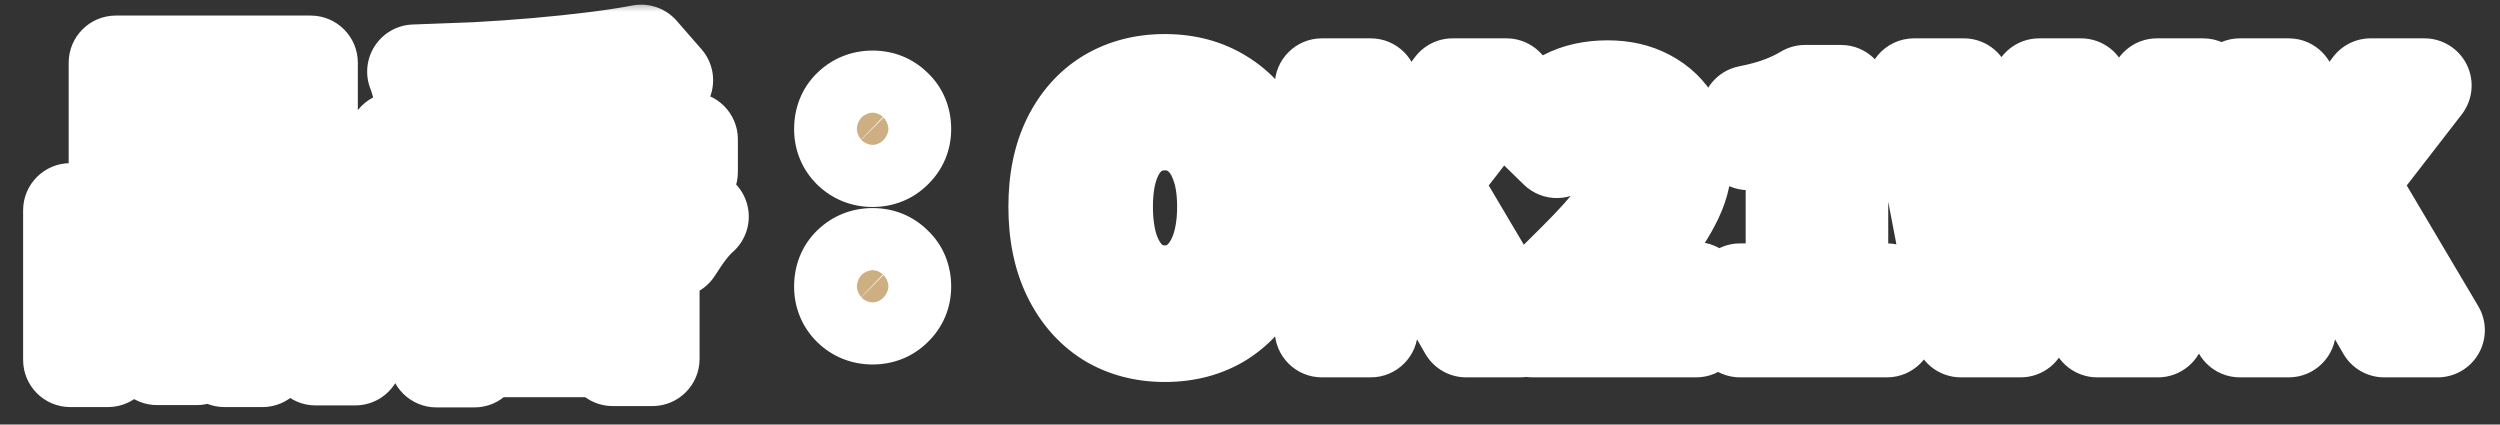<svg width="106" height="18" viewBox="0 0 106 18" fill="none" xmlns="http://www.w3.org/2000/svg">
<rect x="0" y="0" width="106" height="18" fill="#333333" stroke="none"/>
<mask id="path-1-outside-1_1990_16579" maskUnits="userSpaceOnUse" x="0" y="0" width="106" height="18" fill="black">
<rect fill="white" width="106" height="18"/>
<path d="M6.536 4.27V6.146H11.464V4.27H6.536ZM4.912 2.66H13.172V7.742H4.912V2.66ZM2.98 8.918H8.342V15.176H6.662V10.528H4.576V15.26H2.98V8.918ZM9.518 8.918H15.062V15.19H13.382V10.528H11.128V15.26H9.518V8.918ZM3.68 12.936H7.362V14.546H3.68V12.936ZM10.288 12.936H14.208V14.546H10.288V12.936ZM16.742 5.908H29.286V7.294H16.742V5.908ZM22.118 3.542H23.784V9.492H22.118V3.542ZM27.186 2.198L28.236 3.402C27.527 3.551 26.752 3.677 25.912 3.78C25.072 3.883 24.199 3.971 23.294 4.046C22.389 4.121 21.479 4.181 20.564 4.228C19.649 4.265 18.763 4.289 17.904 4.298C17.885 4.121 17.839 3.906 17.764 3.654C17.699 3.402 17.633 3.197 17.568 3.038C18.408 3.01 19.271 2.977 20.158 2.94C21.045 2.893 21.913 2.833 22.762 2.758C23.621 2.683 24.423 2.599 25.17 2.506C25.926 2.413 26.598 2.31 27.186 2.198ZM21.53 6.384L22.902 6.986C22.575 7.378 22.202 7.756 21.782 8.12C21.362 8.484 20.909 8.825 20.424 9.142C19.948 9.45 19.453 9.73 18.94 9.982C18.427 10.234 17.918 10.449 17.414 10.626C17.339 10.505 17.241 10.365 17.12 10.206C16.999 10.038 16.873 9.879 16.742 9.73C16.611 9.571 16.49 9.441 16.378 9.338C16.863 9.198 17.349 9.025 17.834 8.82C18.329 8.605 18.805 8.372 19.262 8.12C19.729 7.859 20.153 7.583 20.536 7.294C20.928 7.005 21.259 6.701 21.53 6.384ZM24.344 6.426C24.624 6.725 24.965 7.014 25.366 7.294C25.767 7.574 26.206 7.835 26.682 8.078C27.167 8.321 27.667 8.535 28.18 8.722C28.703 8.909 29.225 9.063 29.748 9.184C29.617 9.296 29.482 9.436 29.342 9.604C29.202 9.772 29.071 9.945 28.95 10.122C28.829 10.299 28.721 10.463 28.628 10.612C28.105 10.444 27.583 10.239 27.06 9.996C26.537 9.744 26.033 9.459 25.548 9.142C25.063 8.825 24.61 8.484 24.19 8.12C23.77 7.756 23.397 7.373 23.07 6.972L24.344 6.426ZM25.744 3.752L27.592 4.2C27.359 4.573 27.125 4.937 26.892 5.292C26.668 5.647 26.463 5.955 26.276 6.216L24.848 5.768C24.951 5.581 25.058 5.371 25.17 5.138C25.282 4.905 25.389 4.667 25.492 4.424C25.595 4.181 25.679 3.957 25.744 3.752ZM18.632 4.508L20.06 3.99C20.265 4.242 20.466 4.527 20.662 4.844C20.858 5.152 21.003 5.427 21.096 5.67L19.57 6.244C19.495 6.02 19.365 5.745 19.178 5.418C19.001 5.082 18.819 4.779 18.632 4.508ZM18.506 9.73H27.662V15.218H25.982V10.99H20.116V15.274H18.506V9.73ZM19.136 11.704H26.906V12.81H19.136V11.704ZM19.136 13.58H26.906V14.84H19.136V13.58ZM22.174 10.5H23.756V14.42H22.174V10.5ZM37 6.776C36.627 6.776 36.309 6.65 36.048 6.398C35.796 6.146 35.67 5.838 35.67 5.474C35.67 5.082 35.796 4.765 36.048 4.522C36.309 4.27 36.627 4.144 37 4.144C37.373 4.144 37.686 4.27 37.938 4.522C38.199 4.765 38.33 5.082 38.33 5.474C38.33 5.838 38.199 6.146 37.938 6.398C37.686 6.65 37.373 6.776 37 6.776ZM37 13.454C36.627 13.454 36.309 13.328 36.048 13.076C35.796 12.824 35.67 12.516 35.67 12.152C35.67 11.76 35.796 11.443 36.048 11.2C36.309 10.948 36.627 10.822 37 10.822C37.373 10.822 37.686 10.948 37.938 11.2C38.199 11.443 38.33 11.76 38.33 12.152C38.33 12.516 38.199 12.824 37.938 13.076C37.686 13.328 37.373 13.454 37 13.454ZM49.39 14.196C48.475 14.196 47.668 13.981 46.968 13.552C46.277 13.113 45.736 12.488 45.344 11.676C44.952 10.864 44.756 9.893 44.756 8.764C44.756 7.644 44.952 6.687 45.344 5.894C45.736 5.101 46.277 4.494 46.968 4.074C47.668 3.654 48.475 3.444 49.39 3.444C50.314 3.444 51.121 3.659 51.812 4.088C52.503 4.508 53.044 5.115 53.436 5.908C53.828 6.692 54.024 7.644 54.024 8.764C54.024 9.893 53.828 10.864 53.436 11.676C53.044 12.488 52.503 13.113 51.812 13.552C51.121 13.981 50.314 14.196 49.39 14.196ZM49.39 12.404C49.903 12.404 50.347 12.255 50.72 11.956C51.103 11.657 51.397 11.237 51.602 10.696C51.807 10.145 51.91 9.501 51.91 8.764C51.91 8.027 51.807 7.397 51.602 6.874C51.397 6.342 51.103 5.936 50.72 5.656C50.347 5.367 49.903 5.222 49.39 5.222C48.877 5.222 48.429 5.367 48.046 5.656C47.673 5.936 47.383 6.342 47.178 6.874C46.982 7.397 46.884 8.027 46.884 8.764C46.884 9.501 46.982 10.145 47.178 10.696C47.383 11.237 47.673 11.657 48.046 11.956C48.429 12.255 48.877 12.404 49.39 12.404ZM56.047 14V3.626H58.119V8.134H58.161L61.591 3.626H63.873L60.709 7.714L64.433 14H62.165L59.477 9.338L58.119 11.088V14H56.047ZM64.973 14V12.81C65.869 11.951 66.653 11.177 67.325 10.486C67.997 9.786 68.52 9.151 68.893 8.582C69.266 8.003 69.453 7.467 69.453 6.972C69.453 6.627 69.392 6.333 69.271 6.09C69.15 5.847 68.972 5.661 68.739 5.53C68.515 5.399 68.235 5.334 67.899 5.334C67.526 5.334 67.18 5.441 66.863 5.656C66.555 5.871 66.27 6.118 66.009 6.398L64.861 5.278C65.346 4.765 65.841 4.377 66.345 4.116C66.858 3.845 67.465 3.71 68.165 3.71C68.818 3.71 69.388 3.841 69.873 4.102C70.368 4.363 70.75 4.732 71.021 5.208C71.292 5.675 71.427 6.225 71.427 6.86C71.427 7.439 71.264 8.031 70.937 8.638C70.62 9.245 70.195 9.861 69.663 10.486C69.14 11.102 68.566 11.737 67.941 12.39C68.202 12.353 68.492 12.325 68.809 12.306C69.126 12.278 69.406 12.264 69.649 12.264H71.917V14H64.973ZM73.777 14V12.32H76.017V6.062H74.127V4.774C74.65 4.671 75.098 4.55 75.471 4.41C75.854 4.27 76.208 4.102 76.535 3.906H78.061V12.32H80.007V14H73.777ZM83.141 14L81.153 3.626H83.267L84.065 8.694C84.158 9.235 84.242 9.781 84.317 10.332C84.401 10.883 84.48 11.438 84.555 11.998H84.611C84.723 11.438 84.835 10.883 84.947 10.332C85.059 9.781 85.166 9.235 85.269 8.694L86.459 3.626H88.237L89.441 8.694C89.553 9.226 89.66 9.772 89.763 10.332C89.875 10.883 89.987 11.438 90.099 11.998H90.169C90.243 11.438 90.318 10.883 90.393 10.332C90.477 9.781 90.556 9.235 90.631 8.694L91.457 3.626H93.417L91.499 14H88.923L87.761 8.862C87.677 8.461 87.597 8.064 87.523 7.672C87.448 7.271 87.383 6.874 87.327 6.482H87.271C87.196 6.874 87.117 7.271 87.033 7.672C86.958 8.064 86.883 8.461 86.809 8.862L85.675 14H83.141ZM94.971 14V3.626H97.043V8.134H97.085L100.515 3.626H102.797L99.633 7.714L103.357 14H101.089L98.401 9.338L97.043 11.088V14H94.971Z"/>
</mask>
<path d="M6.536 4.27V6.146H11.464V4.27H6.536ZM4.912 2.66H13.172V7.742H4.912V2.66ZM2.98 8.918H8.342V15.176H6.662V10.528H4.576V15.26H2.98V8.918ZM9.518 8.918H15.062V15.19H13.382V10.528H11.128V15.26H9.518V8.918ZM3.68 12.936H7.362V14.546H3.68V12.936ZM10.288 12.936H14.208V14.546H10.288V12.936ZM16.742 5.908H29.286V7.294H16.742V5.908ZM22.118 3.542H23.784V9.492H22.118V3.542ZM27.186 2.198L28.236 3.402C27.527 3.551 26.752 3.677 25.912 3.78C25.072 3.883 24.199 3.971 23.294 4.046C22.389 4.121 21.479 4.181 20.564 4.228C19.649 4.265 18.763 4.289 17.904 4.298C17.885 4.121 17.839 3.906 17.764 3.654C17.699 3.402 17.633 3.197 17.568 3.038C18.408 3.01 19.271 2.977 20.158 2.94C21.045 2.893 21.913 2.833 22.762 2.758C23.621 2.683 24.423 2.599 25.17 2.506C25.926 2.413 26.598 2.31 27.186 2.198ZM21.53 6.384L22.902 6.986C22.575 7.378 22.202 7.756 21.782 8.12C21.362 8.484 20.909 8.825 20.424 9.142C19.948 9.45 19.453 9.73 18.94 9.982C18.427 10.234 17.918 10.449 17.414 10.626C17.339 10.505 17.241 10.365 17.12 10.206C16.999 10.038 16.873 9.879 16.742 9.73C16.611 9.571 16.49 9.441 16.378 9.338C16.863 9.198 17.349 9.025 17.834 8.82C18.329 8.605 18.805 8.372 19.262 8.12C19.729 7.859 20.153 7.583 20.536 7.294C20.928 7.005 21.259 6.701 21.53 6.384ZM24.344 6.426C24.624 6.725 24.965 7.014 25.366 7.294C25.767 7.574 26.206 7.835 26.682 8.078C27.167 8.321 27.667 8.535 28.18 8.722C28.703 8.909 29.225 9.063 29.748 9.184C29.617 9.296 29.482 9.436 29.342 9.604C29.202 9.772 29.071 9.945 28.95 10.122C28.829 10.299 28.721 10.463 28.628 10.612C28.105 10.444 27.583 10.239 27.06 9.996C26.537 9.744 26.033 9.459 25.548 9.142C25.063 8.825 24.61 8.484 24.19 8.12C23.77 7.756 23.397 7.373 23.07 6.972L24.344 6.426ZM25.744 3.752L27.592 4.2C27.359 4.573 27.125 4.937 26.892 5.292C26.668 5.647 26.463 5.955 26.276 6.216L24.848 5.768C24.951 5.581 25.058 5.371 25.17 5.138C25.282 4.905 25.389 4.667 25.492 4.424C25.595 4.181 25.679 3.957 25.744 3.752ZM18.632 4.508L20.06 3.99C20.265 4.242 20.466 4.527 20.662 4.844C20.858 5.152 21.003 5.427 21.096 5.67L19.57 6.244C19.495 6.02 19.365 5.745 19.178 5.418C19.001 5.082 18.819 4.779 18.632 4.508ZM18.506 9.73H27.662V15.218H25.982V10.99H20.116V15.274H18.506V9.73ZM19.136 11.704H26.906V12.81H19.136V11.704ZM19.136 13.58H26.906V14.84H19.136V13.58ZM22.174 10.5H23.756V14.42H22.174V10.5ZM37 6.776C36.627 6.776 36.309 6.65 36.048 6.398C35.796 6.146 35.67 5.838 35.67 5.474C35.67 5.082 35.796 4.765 36.048 4.522C36.309 4.27 36.627 4.144 37 4.144C37.373 4.144 37.686 4.27 37.938 4.522C38.199 4.765 38.33 5.082 38.33 5.474C38.33 5.838 38.199 6.146 37.938 6.398C37.686 6.65 37.373 6.776 37 6.776ZM37 13.454C36.627 13.454 36.309 13.328 36.048 13.076C35.796 12.824 35.67 12.516 35.67 12.152C35.67 11.76 35.796 11.443 36.048 11.2C36.309 10.948 36.627 10.822 37 10.822C37.373 10.822 37.686 10.948 37.938 11.2C38.199 11.443 38.33 11.76 38.33 12.152C38.33 12.516 38.199 12.824 37.938 13.076C37.686 13.328 37.373 13.454 37 13.454ZM49.39 14.196C48.475 14.196 47.668 13.981 46.968 13.552C46.277 13.113 45.736 12.488 45.344 11.676C44.952 10.864 44.756 9.893 44.756 8.764C44.756 7.644 44.952 6.687 45.344 5.894C45.736 5.101 46.277 4.494 46.968 4.074C47.668 3.654 48.475 3.444 49.39 3.444C50.314 3.444 51.121 3.659 51.812 4.088C52.503 4.508 53.044 5.115 53.436 5.908C53.828 6.692 54.024 7.644 54.024 8.764C54.024 9.893 53.828 10.864 53.436 11.676C53.044 12.488 52.503 13.113 51.812 13.552C51.121 13.981 50.314 14.196 49.39 14.196ZM49.39 12.404C49.903 12.404 50.347 12.255 50.72 11.956C51.103 11.657 51.397 11.237 51.602 10.696C51.807 10.145 51.91 9.501 51.91 8.764C51.91 8.027 51.807 7.397 51.602 6.874C51.397 6.342 51.103 5.936 50.72 5.656C50.347 5.367 49.903 5.222 49.39 5.222C48.877 5.222 48.429 5.367 48.046 5.656C47.673 5.936 47.383 6.342 47.178 6.874C46.982 7.397 46.884 8.027 46.884 8.764C46.884 9.501 46.982 10.145 47.178 10.696C47.383 11.237 47.673 11.657 48.046 11.956C48.429 12.255 48.877 12.404 49.39 12.404ZM56.047 14V3.626H58.119V8.134H58.161L61.591 3.626H63.873L60.709 7.714L64.433 14H62.165L59.477 9.338L58.119 11.088V14H56.047ZM64.973 14V12.81C65.869 11.951 66.653 11.177 67.325 10.486C67.997 9.786 68.52 9.151 68.893 8.582C69.266 8.003 69.453 7.467 69.453 6.972C69.453 6.627 69.392 6.333 69.271 6.09C69.15 5.847 68.972 5.661 68.739 5.53C68.515 5.399 68.235 5.334 67.899 5.334C67.526 5.334 67.18 5.441 66.863 5.656C66.555 5.871 66.27 6.118 66.009 6.398L64.861 5.278C65.346 4.765 65.841 4.377 66.345 4.116C66.858 3.845 67.465 3.71 68.165 3.71C68.818 3.71 69.388 3.841 69.873 4.102C70.368 4.363 70.75 4.732 71.021 5.208C71.292 5.675 71.427 6.225 71.427 6.86C71.427 7.439 71.264 8.031 70.937 8.638C70.62 9.245 70.195 9.861 69.663 10.486C69.14 11.102 68.566 11.737 67.941 12.39C68.202 12.353 68.492 12.325 68.809 12.306C69.126 12.278 69.406 12.264 69.649 12.264H71.917V14H64.973ZM73.777 14V12.32H76.017V6.062H74.127V4.774C74.65 4.671 75.098 4.55 75.471 4.41C75.854 4.27 76.208 4.102 76.535 3.906H78.061V12.32H80.007V14H73.777ZM83.141 14L81.153 3.626H83.267L84.065 8.694C84.158 9.235 84.242 9.781 84.317 10.332C84.401 10.883 84.48 11.438 84.555 11.998H84.611C84.723 11.438 84.835 10.883 84.947 10.332C85.059 9.781 85.166 9.235 85.269 8.694L86.459 3.626H88.237L89.441 8.694C89.553 9.226 89.66 9.772 89.763 10.332C89.875 10.883 89.987 11.438 90.099 11.998H90.169C90.243 11.438 90.318 10.883 90.393 10.332C90.477 9.781 90.556 9.235 90.631 8.694L91.457 3.626H93.417L91.499 14H88.923L87.761 8.862C87.677 8.461 87.597 8.064 87.523 7.672C87.448 7.271 87.383 6.874 87.327 6.482H87.271C87.196 6.874 87.117 7.271 87.033 7.672C86.958 8.064 86.883 8.461 86.809 8.862L85.675 14H83.141ZM94.971 14V3.626H97.043V8.134H97.085L100.515 3.626H102.797L99.633 7.714L103.357 14H101.089L98.401 9.338L97.043 11.088V14H94.971Z" fill="#CDAF81"/>
<path d="M6.536 4.27V2.27C5.431 2.27 4.536 3.165 4.536 4.27H6.536ZM6.536 6.146H4.536C4.536 7.251 5.431 8.146 6.536 8.146V6.146ZM11.464 6.146V8.146C12.569 8.146 13.464 7.251 13.464 6.146H11.464ZM11.464 4.27H13.464C13.464 3.165 12.569 2.27 11.464 2.27V4.27ZM4.912 2.66V0.66C3.807 0.66 2.912 1.555 2.912 2.66H4.912ZM13.172 2.66H15.172C15.172 1.555 14.277 0.66 13.172 0.66V2.66ZM13.172 7.742V9.742C14.277 9.742 15.172 8.847 15.172 7.742H13.172ZM4.912 7.742H2.912C2.912 8.847 3.807 9.742 4.912 9.742V7.742ZM2.98 8.918V6.918C1.875 6.918 0.98 7.813 0.98 8.918H2.98ZM8.342 8.918H10.342C10.342 7.813 9.447 6.918 8.342 6.918V8.918ZM8.342 15.176V17.176C9.447 17.176 10.342 16.281 10.342 15.176H8.342ZM6.662 15.176H4.662C4.662 16.281 5.557 17.176 6.662 17.176V15.176ZM6.662 10.528H8.662C8.662 9.423 7.767 8.528 6.662 8.528V10.528ZM4.576 10.528V8.528C3.471 8.528 2.576 9.423 2.576 10.528H4.576ZM4.576 15.26V17.26C5.681 17.26 6.576 16.365 6.576 15.26H4.576ZM2.98 15.26H0.98C0.98 16.365 1.875 17.26 2.98 17.26V15.26ZM9.518 8.918V6.918C8.413 6.918 7.518 7.813 7.518 8.918H9.518ZM15.062 8.918H17.062C17.062 7.813 16.167 6.918 15.062 6.918V8.918ZM15.062 15.19V17.19C16.167 17.19 17.062 16.295 17.062 15.19H15.062ZM13.382 15.19H11.382C11.382 16.295 12.277 17.19 13.382 17.19V15.19ZM13.382 10.528H15.382C15.382 9.423 14.487 8.528 13.382 8.528V10.528ZM11.128 10.528V8.528C10.023 8.528 9.128 9.423 9.128 10.528H11.128ZM11.128 15.26V17.26C12.233 17.26 13.128 16.365 13.128 15.26H11.128ZM9.518 15.26H7.518C7.518 16.365 8.413 17.26 9.518 17.26V15.26ZM3.68 12.936V10.936C2.575 10.936 1.68 11.831 1.68 12.936H3.68ZM7.362 12.936H9.362C9.362 11.831 8.467 10.936 7.362 10.936V12.936ZM7.362 14.546V16.546C8.467 16.546 9.362 15.651 9.362 14.546H7.362ZM3.68 14.546H1.68C1.68 15.651 2.575 16.546 3.68 16.546V14.546ZM10.288 12.936V10.936C9.183 10.936 8.288 11.831 8.288 12.936H10.288ZM14.208 12.936H16.208C16.208 11.831 15.313 10.936 14.208 10.936V12.936ZM14.208 14.546V16.546C15.313 16.546 16.208 15.651 16.208 14.546H14.208ZM10.288 14.546H8.288C8.288 15.651 9.183 16.546 10.288 16.546V14.546ZM6.536 4.27H4.536V6.146H6.536H8.536V4.27H6.536ZM6.536 6.146V8.146H11.464V6.146V4.146H6.536V6.146ZM11.464 6.146H13.464V4.27H11.464H9.464V6.146H11.464ZM11.464 4.27V2.27H6.536V4.27V6.27H11.464V4.27ZM4.912 2.66V4.66H13.172V2.66V0.66H4.912V2.66ZM13.172 2.66H11.172V7.742H13.172H15.172V2.66H13.172ZM13.172 7.742V5.742H4.912V7.742V9.742H13.172V7.742ZM4.912 7.742H6.912V2.66H4.912H2.912V7.742H4.912ZM2.98 8.918V10.918H8.342V8.918V6.918H2.98V8.918ZM8.342 8.918H6.342V15.176H8.342H10.342V8.918H8.342ZM8.342 15.176V13.176H6.662V15.176V17.176H8.342V15.176ZM6.662 15.176H8.662V10.528H6.662H4.662V15.176H6.662ZM6.662 10.528V8.528H4.576V10.528V12.528H6.662V10.528ZM4.576 10.528H2.576V15.26H4.576H6.576V10.528H4.576ZM4.576 15.26V13.26H2.98V15.26V17.26H4.576V15.26ZM2.98 15.26H4.98V8.918H2.98H0.98V15.26H2.98ZM9.518 8.918V10.918H15.062V8.918V6.918H9.518V8.918ZM15.062 8.918H13.062V15.19H15.062H17.062V8.918H15.062ZM15.062 15.19V13.19H13.382V15.19V17.19H15.062V15.19ZM13.382 15.19H15.382V10.528H13.382H11.382V15.19H13.382ZM13.382 10.528V8.528H11.128V10.528V12.528H13.382V10.528ZM11.128 10.528H9.128V15.26H11.128H13.128V10.528H11.128ZM11.128 15.26V13.26H9.518V15.26V17.26H11.128V15.26ZM9.518 15.26H11.518V8.918H9.518H7.518V15.26H9.518ZM3.68 12.936V14.936H7.362V12.936V10.936H3.68V12.936ZM7.362 12.936H5.362V14.546H7.362H9.362V12.936H7.362ZM7.362 14.546V12.546H3.68V14.546V16.546H7.362V14.546ZM3.68 14.546H5.68V12.936H3.68H1.68V14.546H3.68ZM10.288 12.936V14.936H14.208V12.936V10.936H10.288V12.936ZM14.208 12.936H12.208V14.546H14.208H16.208V12.936H14.208ZM14.208 14.546V12.546H10.288V14.546V16.546H14.208V14.546ZM10.288 14.546H12.288V12.936H10.288H8.288V14.546H10.288ZM16.742 5.908V3.908C15.637 3.908 14.742 4.803 14.742 5.908H16.742ZM29.286 5.908H31.286C31.286 4.803 30.391 3.908 29.286 3.908V5.908ZM29.286 7.294V9.294C30.391 9.294 31.286 8.399 31.286 7.294H29.286ZM16.742 7.294H14.742C14.742 8.399 15.637 9.294 16.742 9.294V7.294ZM22.118 3.542V1.542C21.013 1.542 20.118 2.437 20.118 3.542H22.118ZM23.784 3.542H25.784C25.784 2.437 24.889 1.542 23.784 1.542V3.542ZM23.784 9.492V11.492C24.889 11.492 25.784 10.597 25.784 9.492H23.784ZM22.118 9.492H20.118C20.118 10.597 21.013 11.492 22.118 11.492V9.492ZM27.186 2.198L28.693 0.883C28.226 0.348 27.51 0.1 26.812 0.233L27.186 2.198ZM28.236 3.402L28.648 5.359C29.342 5.213 29.907 4.71 30.133 4.037C30.358 3.364 30.21 2.622 29.743 2.087L28.236 3.402ZM25.912 3.78L26.155 5.765H26.155L25.912 3.78ZM20.564 4.228L20.646 6.226C20.652 6.226 20.659 6.226 20.666 6.225L20.564 4.228ZM17.904 4.298L15.915 4.507C16.023 5.534 16.894 6.309 17.926 6.298L17.904 4.298ZM17.764 3.654L15.828 4.156C15.834 4.178 15.84 4.2 15.846 4.222L17.764 3.654ZM17.568 3.038L17.501 1.039C16.846 1.061 16.244 1.402 15.888 1.953C15.532 2.504 15.469 3.193 15.719 3.8L17.568 3.038ZM20.158 2.94L20.242 4.938C20.249 4.938 20.256 4.938 20.263 4.937L20.158 2.94ZM22.762 2.758L22.589 0.766L22.587 0.766L22.762 2.758ZM25.17 2.506L24.925 0.521L24.922 0.521L25.17 2.506ZM21.53 6.384L22.334 4.553C21.526 4.198 20.581 4.415 20.008 5.086L21.53 6.384ZM22.902 6.986L24.438 8.266C24.841 7.783 24.993 7.139 24.849 6.528C24.705 5.916 24.281 5.407 23.706 5.155L22.902 6.986ZM21.782 8.12L20.472 6.609V6.609L21.782 8.12ZM20.424 9.142L21.511 10.821L21.518 10.816L20.424 9.142ZM18.94 9.982L19.821 11.777L18.94 9.982ZM17.414 10.626L15.711 11.674C16.204 12.476 17.19 12.825 18.078 12.513L17.414 10.626ZM17.12 10.206L15.499 11.377C15.509 11.392 15.52 11.406 15.531 11.421L17.12 10.206ZM16.742 9.73L15.198 11.001C15.211 11.017 15.224 11.032 15.237 11.047L16.742 9.73ZM16.378 9.338L15.824 7.416C15.129 7.617 14.596 8.177 14.431 8.881C14.266 9.585 14.493 10.324 15.027 10.812L16.378 9.338ZM17.834 8.82L18.613 10.662C18.619 10.659 18.625 10.657 18.63 10.655L17.834 8.82ZM19.262 8.12L20.227 9.872L20.239 9.865L19.262 8.12ZM20.536 7.294L19.348 5.685C19.342 5.689 19.336 5.694 19.33 5.699L20.536 7.294ZM24.344 6.426L25.803 5.058C25.228 4.444 24.329 4.256 23.556 4.588L24.344 6.426ZM25.366 7.294L26.51 5.654L26.51 5.654L25.366 7.294ZM26.682 8.078L25.774 9.86C25.778 9.862 25.783 9.865 25.788 9.867L26.682 8.078ZM28.18 8.722L27.497 10.602L27.507 10.605L28.18 8.722ZM29.748 9.184L31.05 10.703C31.622 10.212 31.87 9.441 31.691 8.708C31.511 7.976 30.935 7.406 30.2 7.236L29.748 9.184ZM29.342 9.604L30.878 10.884L30.878 10.884L29.342 9.604ZM28.95 10.122L30.601 11.251L30.601 11.251L28.95 10.122ZM28.628 10.612L28.016 12.516C28.888 12.796 29.839 12.449 30.324 11.672L28.628 10.612ZM27.06 9.996L26.191 11.797C26.2 11.802 26.209 11.806 26.218 11.81L27.06 9.996ZM25.548 9.142L24.453 10.816H24.453L25.548 9.142ZM24.19 8.12L25.5 6.609L24.19 8.12ZM23.07 6.972L22.282 5.134C21.705 5.381 21.278 5.885 21.128 6.494C20.978 7.103 21.123 7.748 21.519 8.235L23.07 6.972ZM25.744 3.752L26.215 1.808C25.195 1.561 24.157 2.145 23.838 3.146L25.744 3.752ZM27.592 4.2L29.288 5.26C29.628 4.715 29.687 4.04 29.444 3.445C29.201 2.85 28.688 2.408 28.063 2.256L27.592 4.2ZM26.892 5.292L25.221 4.193C25.214 4.203 25.208 4.214 25.201 4.224L26.892 5.292ZM26.276 6.216L25.677 8.124C26.503 8.383 27.401 8.082 27.904 7.378L26.276 6.216ZM24.848 5.768L23.096 4.804C22.807 5.33 22.769 5.957 22.992 6.514C23.216 7.07 23.677 7.497 24.249 7.676L24.848 5.768ZM25.17 5.138L26.973 6.003L26.973 6.003L25.17 5.138ZM25.492 4.424L27.334 5.203L27.334 5.203L25.492 4.424ZM18.632 4.508L17.95 2.628C17.367 2.839 16.916 3.309 16.727 3.899C16.538 4.489 16.634 5.133 16.986 5.643L18.632 4.508ZM20.06 3.99L21.61 2.727C21.073 2.067 20.178 1.82 19.378 2.11L20.06 3.99ZM20.662 4.844L18.96 5.895C18.965 5.903 18.97 5.91 18.975 5.918L20.662 4.844ZM21.096 5.67L21.8 7.542C22.299 7.354 22.702 6.975 22.921 6.489C23.139 6.003 23.154 5.45 22.963 4.952L21.096 5.67ZM19.57 6.244L17.673 6.876C17.845 7.392 18.219 7.816 18.71 8.05C19.201 8.283 19.765 8.307 20.274 8.116L19.57 6.244ZM19.178 5.418L17.409 6.352C17.42 6.371 17.43 6.391 17.442 6.41L19.178 5.418ZM18.506 9.73V7.73C17.401 7.73 16.506 8.625 16.506 9.73H18.506ZM27.662 9.73H29.662C29.662 8.625 28.767 7.73 27.662 7.73V9.73ZM27.662 15.218V17.218C28.767 17.218 29.662 16.323 29.662 15.218H27.662ZM25.982 15.218H23.982C23.982 16.323 24.877 17.218 25.982 17.218V15.218ZM25.982 10.99H27.982C27.982 9.885 27.087 8.99 25.982 8.99V10.99ZM20.116 10.99V8.99C19.011 8.99 18.116 9.885 18.116 10.99H20.116ZM20.116 15.274V17.274C21.221 17.274 22.116 16.379 22.116 15.274H20.116ZM18.506 15.274H16.506C16.506 16.379 17.401 17.274 18.506 17.274V15.274ZM19.136 11.704V9.704C18.031 9.704 17.136 10.599 17.136 11.704H19.136ZM26.906 11.704H28.906C28.906 10.599 28.011 9.704 26.906 9.704V11.704ZM26.906 12.81V14.81C28.011 14.81 28.906 13.915 28.906 12.81H26.906ZM19.136 12.81H17.136C17.136 13.915 18.031 14.81 19.136 14.81V12.81ZM19.136 13.58V11.58C18.031 11.58 17.136 12.475 17.136 13.58H19.136ZM26.906 13.58H28.906C28.906 12.475 28.011 11.58 26.906 11.58V13.58ZM26.906 14.84V16.84C28.011 16.84 28.906 15.945 28.906 14.84H26.906ZM19.136 14.84H17.136C17.136 15.945 18.031 16.84 19.136 16.84V14.84ZM22.174 10.5V8.5C21.069 8.5 20.174 9.395 20.174 10.5H22.174ZM23.756 10.5H25.756C25.756 9.395 24.861 8.5 23.756 8.5V10.5ZM23.756 14.42V16.42C24.861 16.42 25.756 15.525 25.756 14.42H23.756ZM22.174 14.42H20.174C20.174 15.525 21.069 16.42 22.174 16.42V14.42ZM16.742 5.908V7.908H29.286V5.908V3.908H16.742V5.908ZM29.286 5.908H27.286V7.294H29.286H31.286V5.908H29.286ZM29.286 7.294V5.294H16.742V7.294V9.294H29.286V7.294ZM16.742 7.294H18.742V5.908H16.742H14.742V7.294H16.742ZM22.118 3.542V5.542H23.784V3.542V1.542H22.118V3.542ZM23.784 3.542H21.784V9.492H23.784H25.784V3.542H23.784ZM23.784 9.492V7.492H22.118V9.492V11.492H23.784V9.492ZM22.118 9.492H24.118V3.542H22.118H20.118V9.492H22.118ZM27.186 2.198L25.679 3.513L26.729 4.717L28.236 3.402L29.743 2.087L28.693 0.883L27.186 2.198ZM28.236 3.402L27.824 1.445C27.179 1.581 26.462 1.698 25.669 1.795L25.912 3.78L26.155 5.765C27.042 5.657 27.874 5.522 28.648 5.359L28.236 3.402ZM25.912 3.78L25.669 1.795C24.857 1.894 24.011 1.98 23.13 2.053L23.294 4.046L23.458 6.039C24.388 5.963 25.287 5.871 26.155 5.765L25.912 3.78ZM23.294 4.046L23.13 2.053C22.245 2.126 21.356 2.185 20.462 2.231L20.564 4.228L20.666 6.225C21.601 6.178 22.532 6.116 23.458 6.039L23.294 4.046ZM20.564 4.228L20.482 2.23C19.586 2.266 18.72 2.289 17.882 2.298L17.904 4.298L17.926 6.298C18.806 6.288 19.712 6.264 20.646 6.226L20.564 4.228ZM17.904 4.298L19.893 4.089C19.857 3.747 19.776 3.405 19.682 3.086L17.764 3.654L15.846 4.222C15.872 4.31 15.89 4.378 15.901 4.429C15.906 4.454 15.91 4.473 15.912 4.487C15.913 4.494 15.914 4.499 15.914 4.502C15.915 4.506 15.915 4.507 15.915 4.507L17.904 4.298ZM17.764 3.654L19.7 3.152C19.622 2.852 19.53 2.551 19.417 2.276L17.568 3.038L15.719 3.8C15.736 3.842 15.775 3.952 15.828 4.156L17.764 3.654ZM17.568 3.038L17.635 5.037C18.481 5.009 19.35 4.976 20.242 4.938L20.158 2.94L20.074 0.942C19.193 0.979 18.335 1.011 17.501 1.039L17.568 3.038ZM20.158 2.94L20.263 4.937C21.172 4.889 22.064 4.827 22.937 4.75L22.762 2.758L22.587 0.766C21.762 0.838 20.917 0.897 20.053 0.943L20.158 2.94ZM22.762 2.758L22.935 4.75C23.815 4.674 24.643 4.587 25.418 4.491L25.17 2.506L24.922 0.521C24.203 0.611 23.426 0.693 22.589 0.766L22.762 2.758ZM25.17 2.506L25.415 4.491C26.203 4.394 26.92 4.285 27.56 4.163L27.186 2.198L26.812 0.233C26.276 0.335 25.649 0.432 24.925 0.521L25.17 2.506ZM21.53 6.384L20.726 8.215L22.098 8.817L22.902 6.986L23.706 5.155L22.334 4.553L21.53 6.384ZM22.902 6.986L21.366 5.706C21.114 6.008 20.818 6.309 20.472 6.609L21.782 8.12L23.092 9.631C23.586 9.203 24.037 8.748 24.438 8.266L22.902 6.986ZM21.782 8.12L20.472 6.609C20.123 6.911 19.743 7.198 19.329 7.468L20.424 9.142L21.518 10.816C22.076 10.451 22.601 10.057 23.092 9.631L21.782 8.12ZM20.424 9.142L19.337 7.463C18.928 7.728 18.502 7.969 18.059 8.187L18.94 9.982L19.821 11.777C20.405 11.491 20.968 11.172 21.511 10.821L20.424 9.142ZM18.94 9.982L18.059 8.187C17.611 8.406 17.175 8.59 16.75 8.739L17.414 10.626L18.078 12.513C18.661 12.307 19.242 12.062 19.821 11.777L18.94 9.982ZM17.414 10.626L19.117 9.578C18.996 9.381 18.856 9.184 18.709 8.991L17.12 10.206L15.531 11.421C15.627 11.545 15.682 11.628 15.711 11.674L17.414 10.626ZM17.12 10.206L18.741 9.035C18.585 8.819 18.421 8.611 18.247 8.413L16.742 9.73L15.237 11.047C15.325 11.148 15.412 11.257 15.499 11.377L17.12 10.206ZM16.742 9.73L18.286 8.459C18.115 8.251 17.929 8.047 17.729 7.864L16.378 9.338L15.027 10.812C15.051 10.834 15.108 10.892 15.198 11.001L16.742 9.73ZM16.378 9.338L16.932 11.26C17.497 11.097 18.058 10.897 18.613 10.662L17.834 8.82L17.055 6.978C16.64 7.154 16.229 7.299 15.824 7.416L16.378 9.338ZM17.834 8.82L18.63 10.655C19.181 10.416 19.713 10.155 20.227 9.872L19.262 8.12L18.297 6.368C17.896 6.589 17.477 6.795 17.038 6.985L17.834 8.82ZM19.262 8.12L20.239 9.865C20.777 9.564 21.279 9.24 21.742 8.889L20.536 7.294L19.33 5.699C19.028 5.927 18.681 6.153 18.285 6.375L19.262 8.12ZM20.536 7.294L21.724 8.903C22.219 8.538 22.667 8.133 23.052 7.682L21.53 6.384L20.008 5.086C19.852 5.27 19.637 5.471 19.348 5.685L20.536 7.294ZM24.344 6.426L22.885 7.794C23.276 8.211 23.728 8.59 24.222 8.934L25.366 7.294L26.51 5.654C26.202 5.438 25.972 5.238 25.803 5.058L24.344 6.426ZM25.366 7.294L24.222 8.934C24.705 9.271 25.223 9.579 25.774 9.86L26.682 8.078L27.59 6.296C27.189 6.091 26.83 5.877 26.51 5.654L25.366 7.294ZM26.682 8.078L25.788 9.867C26.342 10.144 26.912 10.389 27.497 10.602L28.18 8.722L28.863 6.842C28.422 6.682 27.993 6.497 27.576 6.289L26.682 8.078ZM28.18 8.722L27.507 10.605C28.1 10.817 28.696 10.993 29.296 11.132L29.748 9.184L30.2 7.236C29.755 7.132 29.306 7 28.853 6.839L28.18 8.722ZM29.748 9.184L28.446 7.665C28.212 7.867 27.999 8.092 27.806 8.324L29.342 9.604L30.878 10.884C30.965 10.78 31.023 10.725 31.05 10.703L29.748 9.184ZM29.342 9.604L27.806 8.324C27.626 8.539 27.457 8.762 27.299 8.993L28.95 10.122L30.601 11.251C30.686 11.127 30.778 11.005 30.878 10.884L29.342 9.604ZM28.95 10.122L27.299 8.993C27.166 9.188 27.043 9.375 26.932 9.552L28.628 10.612L30.324 11.672C30.4 11.55 30.492 11.411 30.601 11.251L28.95 10.122ZM28.628 10.612L29.24 8.708C28.8 8.566 28.354 8.392 27.902 8.182L27.06 9.996L26.218 11.81C26.812 12.086 27.411 12.322 28.016 12.516L28.628 10.612ZM27.06 9.996L27.929 8.194C27.484 7.98 27.055 7.738 26.642 7.468L25.548 9.142L24.453 10.816C25.011 11.181 25.591 11.508 26.191 11.797L27.06 9.996ZM25.548 9.142L26.642 7.468C26.229 7.198 25.849 6.911 25.5 6.609L24.19 8.12L22.88 9.631C23.371 10.057 23.896 10.451 24.453 10.816L25.548 9.142ZM24.19 8.12L25.5 6.609C25.161 6.315 24.87 6.015 24.621 5.709L23.07 6.972L21.519 8.235C21.924 8.732 22.379 9.197 22.88 9.631L24.19 8.12ZM23.07 6.972L23.858 8.81L25.132 8.264L24.344 6.426L23.556 4.588L22.282 5.134L23.07 6.972ZM25.744 3.752L25.273 5.696L27.121 6.144L27.592 4.2L28.063 2.256L26.215 1.808L25.744 3.752ZM27.592 4.2L25.896 3.14C25.671 3.501 25.446 3.852 25.221 4.193L26.892 5.292L28.563 6.391C28.805 6.023 29.047 5.646 29.288 5.26L27.592 4.2ZM26.892 5.292L25.201 4.224C24.992 4.556 24.808 4.831 24.648 5.054L26.276 6.216L27.904 7.378C28.118 7.079 28.344 6.738 28.583 6.36L26.892 5.292ZM26.276 6.216L26.875 4.308L25.447 3.86L24.848 5.768L24.249 7.676L25.677 8.124L26.276 6.216ZM24.848 5.768L26.6 6.732C26.724 6.507 26.848 6.263 26.973 6.003L25.17 5.138L23.367 4.273C23.268 4.479 23.177 4.656 23.096 4.804L24.848 5.768ZM25.17 5.138L26.973 6.003C27.099 5.741 27.219 5.474 27.334 5.203L25.492 4.424L23.65 3.645C23.559 3.859 23.465 4.068 23.367 4.273L25.17 5.138ZM25.492 4.424L27.334 5.203C27.456 4.916 27.562 4.633 27.65 4.358L25.744 3.752L23.838 3.146C23.795 3.281 23.734 3.447 23.65 3.645L25.492 4.424ZM18.632 4.508L19.314 6.388L20.742 5.87L20.06 3.99L19.378 2.11L17.95 2.628L18.632 4.508ZM20.06 3.99L18.509 5.253C18.653 5.429 18.804 5.641 18.96 5.895L20.662 4.844L22.364 3.793C22.128 3.412 21.878 3.055 21.61 2.727L20.06 3.99ZM20.662 4.844L18.975 5.918C19.125 6.155 19.199 6.308 19.229 6.388L21.096 5.67L22.963 4.952C22.807 4.547 22.591 4.149 22.349 3.77L20.662 4.844ZM21.096 5.67L20.392 3.798L18.866 4.372L19.57 6.244L20.274 8.116L21.8 7.542L21.096 5.67ZM19.57 6.244L21.467 5.612C21.334 5.212 21.133 4.808 20.915 4.426L19.178 5.418L17.442 6.41C17.596 6.681 17.657 6.828 17.673 6.876L19.57 6.244ZM19.178 5.418L20.947 4.484C20.738 4.089 20.516 3.717 20.278 3.373L18.632 4.508L16.986 5.643C17.121 5.84 17.263 6.075 17.409 6.352L19.178 5.418ZM18.506 9.73V11.73H27.662V9.73V7.73H18.506V9.73ZM27.662 9.73H25.662V15.218H27.662H29.662V9.73H27.662ZM27.662 15.218V13.218H25.982V15.218V17.218H27.662V15.218ZM25.982 15.218H27.982V10.99H25.982H23.982V15.218H25.982ZM25.982 10.99V8.99H20.116V10.99V12.99H25.982V10.99ZM20.116 10.99H18.116V15.274H20.116H22.116V10.99H20.116ZM20.116 15.274V13.274H18.506V15.274V17.274H20.116V15.274ZM18.506 15.274H20.506V9.73H18.506H16.506V15.274H18.506ZM19.136 11.704V13.704H26.906V11.704V9.704H19.136V11.704ZM26.906 11.704H24.906V12.81H26.906H28.906V11.704H26.906ZM26.906 12.81V10.81H19.136V12.81V14.81H26.906V12.81ZM19.136 12.81H21.136V11.704H19.136H17.136V12.81H19.136ZM19.136 13.58V15.58H26.906V13.58V11.58H19.136V13.58ZM26.906 13.58H24.906V14.84H26.906H28.906V13.58H26.906ZM26.906 14.84V12.84H19.136V14.84V16.84H26.906V14.84ZM19.136 14.84H21.136V13.58H19.136H17.136V14.84H19.136ZM22.174 10.5V12.5H23.756V10.5V8.5H22.174V10.5ZM23.756 10.5H21.756V14.42H23.756H25.756V10.5H23.756ZM23.756 14.42V12.42H22.174V14.42V16.42H23.756V14.42ZM22.174 14.42H24.174V10.5H22.174H20.174V14.42H22.174ZM36.048 6.398L34.634 7.812C34.642 7.821 34.651 7.829 34.66 7.838L36.048 6.398ZM36.048 4.522L37.435 5.963L37.436 5.962L36.048 4.522ZM37.938 4.522L36.524 5.936C36.541 5.954 36.559 5.971 36.577 5.988L37.938 4.522ZM37.938 6.398L36.55 4.958C36.541 4.967 36.532 4.975 36.524 4.984L37.938 6.398ZM36.048 13.076L34.634 14.49C34.642 14.499 34.651 14.507 34.66 14.516L36.048 13.076ZM36.048 11.2L37.435 12.641L37.436 12.64L36.048 11.2ZM37.938 11.2L36.524 12.614C36.541 12.632 36.559 12.649 36.577 12.666L37.938 11.2ZM37.938 13.076L36.55 11.636C36.541 11.645 36.532 11.653 36.524 11.662L37.938 13.076ZM37 6.776V4.776C37.042 4.776 37.123 4.784 37.22 4.823C37.318 4.862 37.392 4.915 37.436 4.958L36.048 6.398L34.66 7.838C35.305 8.46 36.125 8.776 37 8.776V6.776ZM36.048 6.398L37.462 4.984C37.511 5.032 37.571 5.112 37.616 5.221C37.66 5.329 37.67 5.421 37.67 5.474H35.67H33.67C33.67 6.356 33.998 7.176 34.634 7.812L36.048 6.398ZM35.67 5.474H37.67C37.67 5.494 37.666 5.572 37.623 5.68C37.578 5.793 37.51 5.891 37.435 5.963L36.048 4.522L34.661 3.081C33.968 3.748 33.67 4.61 33.67 5.474H35.67ZM36.048 4.522L37.436 5.962C37.392 6.005 37.318 6.058 37.22 6.097C37.123 6.136 37.042 6.144 37 6.144V4.144V2.144C36.125 2.144 35.305 2.46 34.66 3.082L36.048 4.522ZM37 4.144V6.144C36.958 6.144 36.873 6.136 36.767 6.094C36.66 6.05 36.577 5.989 36.524 5.936L37.938 4.522L39.352 3.108C38.706 2.461 37.876 2.144 37 2.144V4.144ZM37.938 4.522L36.577 5.988C36.505 5.92 36.432 5.823 36.383 5.704C36.335 5.589 36.33 5.502 36.33 5.474H38.33H40.33C40.33 4.587 40.011 3.717 39.299 3.056L37.938 4.522ZM38.33 5.474H36.33C36.33 5.411 36.342 5.311 36.391 5.197C36.439 5.083 36.503 5.003 36.55 4.958L37.938 6.398L39.326 7.838C39.98 7.208 40.33 6.379 40.33 5.474H38.33ZM37.938 6.398L36.524 4.984C36.577 4.931 36.66 4.87 36.767 4.826C36.873 4.784 36.958 4.776 37 4.776V6.776V8.776C37.876 8.776 38.706 8.459 39.352 7.812L37.938 6.398ZM37 13.454V11.454C37.042 11.454 37.123 11.462 37.22 11.501C37.318 11.54 37.392 11.593 37.436 11.636L36.048 13.076L34.66 14.516C35.305 15.138 36.125 15.454 37 15.454V13.454ZM36.048 13.076L37.462 11.662C37.511 11.71 37.571 11.79 37.616 11.899C37.66 12.007 37.67 12.099 37.67 12.152H35.67H33.67C33.67 13.034 33.998 13.854 34.634 14.49L36.048 13.076ZM35.67 12.152H37.67C37.67 12.172 37.666 12.25 37.623 12.358C37.578 12.471 37.51 12.569 37.435 12.641L36.048 11.2L34.661 9.759C33.968 10.426 33.67 11.289 33.67 12.152H35.67ZM36.048 11.2L37.436 12.64C37.392 12.683 37.318 12.736 37.22 12.775C37.123 12.814 37.042 12.822 37 12.822V10.822V8.822C36.125 8.822 35.305 9.138 34.66 9.76L36.048 11.2ZM37 10.822V12.822C36.958 12.822 36.873 12.814 36.767 12.771C36.66 12.728 36.577 12.667 36.524 12.614L37.938 11.2L39.352 9.786C38.706 9.139 37.876 8.822 37 8.822V10.822ZM37.938 11.2L36.577 12.666C36.505 12.598 36.432 12.501 36.383 12.382C36.335 12.267 36.33 12.18 36.33 12.152H38.33H40.33C40.33 11.265 40.011 10.395 39.299 9.734L37.938 11.2ZM38.33 12.152H36.33C36.33 12.089 36.342 11.989 36.391 11.875C36.439 11.761 36.503 11.681 36.55 11.636L37.938 13.076L39.326 14.516C39.98 13.886 40.33 13.057 40.33 12.152H38.33ZM37.938 13.076L36.524 11.662C36.577 11.609 36.66 11.548 36.767 11.505C36.873 11.462 36.958 11.454 37 11.454V13.454V15.454C37.876 15.454 38.706 15.137 39.352 14.49L37.938 13.076ZM46.968 13.552L45.896 15.24C45.905 15.246 45.913 15.251 45.922 15.257L46.968 13.552ZM45.344 11.676L43.543 12.546L45.344 11.676ZM45.344 5.894L43.551 5.008V5.008L45.344 5.894ZM46.968 4.074L45.939 2.359L45.929 2.365L46.968 4.074ZM51.812 4.088L50.756 5.787C50.762 5.79 50.767 5.793 50.773 5.797L51.812 4.088ZM53.436 5.908L51.643 6.794L51.647 6.802L53.436 5.908ZM53.436 11.676L55.237 12.546L53.436 11.676ZM51.812 13.552L52.868 15.251C52.873 15.247 52.879 15.244 52.884 15.24L51.812 13.552ZM50.72 11.956L49.489 10.379C49.483 10.384 49.477 10.389 49.471 10.394L50.72 11.956ZM51.602 10.696L53.472 11.405L53.476 11.395L51.602 10.696ZM51.602 6.874L49.736 7.594L49.74 7.605L51.602 6.874ZM50.72 5.656L49.495 7.237C49.509 7.248 49.524 7.259 49.539 7.27L50.72 5.656ZM48.046 5.656L49.246 7.256L49.252 7.251L48.046 5.656ZM47.178 6.874L45.312 6.154C45.31 6.16 45.308 6.166 45.305 6.172L47.178 6.874ZM47.178 10.696L45.294 11.367C45.298 11.38 45.303 11.393 45.308 11.405L47.178 10.696ZM48.046 11.956L46.797 13.518C46.803 13.523 46.809 13.528 46.816 13.533L48.046 11.956ZM49.39 14.196V12.196C48.801 12.196 48.364 12.062 48.014 11.847L46.968 13.552L45.922 15.257C46.972 15.901 48.15 16.196 49.39 16.196V14.196ZM46.968 13.552L48.04 11.864C47.696 11.645 47.392 11.318 47.145 10.806L45.344 11.676L43.543 12.546C44.08 13.658 44.859 14.582 45.896 15.24L46.968 13.552ZM45.344 11.676L47.145 10.806C46.913 10.325 46.756 9.666 46.756 8.764H44.756H42.756C42.756 10.12 42.991 11.403 43.543 12.546L45.344 11.676ZM44.756 8.764H46.756C46.756 7.872 46.913 7.235 47.137 6.78L45.344 5.894L43.551 5.008C42.992 6.14 42.756 7.416 42.756 8.764H44.756ZM45.344 5.894L47.137 6.78C47.377 6.293 47.671 5.987 48.007 5.783L46.968 4.074L45.929 2.365C44.883 3.001 44.095 3.908 43.551 5.008L45.344 5.894ZM46.968 4.074L47.997 5.789C48.35 5.577 48.793 5.444 49.39 5.444V3.444V1.444C48.158 1.444 46.986 1.731 45.939 2.359L46.968 4.074ZM49.39 3.444V5.444C49.993 5.444 50.424 5.58 50.756 5.787L51.812 4.088L52.868 2.389C51.819 1.737 50.635 1.444 49.39 1.444V3.444ZM51.812 4.088L50.773 5.797C51.109 6.001 51.403 6.307 51.643 6.794L53.436 5.908L55.229 5.022C54.685 3.922 53.897 3.015 52.851 2.379L51.812 4.088ZM53.436 5.908L51.647 6.802C51.867 7.242 52.024 7.871 52.024 8.764H54.024H56.024C56.024 7.417 55.789 6.141 55.225 5.014L53.436 5.908ZM54.024 8.764H52.024C52.024 9.666 51.867 10.325 51.635 10.806L53.436 11.676L55.237 12.546C55.789 11.403 56.024 10.12 56.024 8.764H54.024ZM53.436 11.676L51.635 10.806C51.388 11.318 51.084 11.645 50.74 11.864L51.812 13.552L52.884 15.24C53.921 14.582 54.7 13.658 55.237 12.546L53.436 11.676ZM51.812 13.552L50.756 11.853C50.424 12.06 49.993 12.196 49.39 12.196V14.196V16.196C50.635 16.196 51.819 15.903 52.868 15.251L51.812 13.552ZM49.39 12.404V14.404C50.322 14.404 51.214 14.122 51.969 13.518L50.72 11.956L49.471 10.394C49.465 10.399 49.463 10.399 49.465 10.399C49.466 10.398 49.467 10.398 49.468 10.397C49.468 10.397 49.469 10.397 49.469 10.397C49.469 10.397 49.468 10.397 49.466 10.398C49.463 10.398 49.459 10.399 49.453 10.4C49.442 10.402 49.421 10.404 49.39 10.404V12.404ZM50.72 11.956L51.95 13.533C52.673 12.969 53.162 12.222 53.472 11.405L51.602 10.696L49.732 9.987C49.631 10.252 49.532 10.346 49.489 10.379L50.72 11.956ZM51.602 10.696L53.476 11.395C53.783 10.572 53.91 9.682 53.91 8.764H51.91H49.91C49.91 9.321 49.832 9.719 49.728 9.997L51.602 10.696ZM51.91 8.764H53.91C53.91 7.851 53.784 6.959 53.464 6.143L51.602 6.874L49.74 7.605C49.831 7.835 49.91 8.203 49.91 8.764H51.91ZM51.602 6.874L53.468 6.154C53.153 5.338 52.651 4.59 51.901 4.042L50.72 5.656L49.539 7.27C49.555 7.282 49.641 7.346 49.736 7.594L51.602 6.874ZM50.72 5.656L51.945 4.075C51.19 3.49 50.306 3.222 49.39 3.222V5.222V7.222C49.457 7.222 49.485 7.231 49.487 7.232C49.489 7.232 49.489 7.233 49.488 7.232C49.488 7.232 49.49 7.233 49.495 7.237L50.72 5.656ZM49.39 5.222V3.222C48.474 3.222 47.595 3.49 46.84 4.061L48.046 5.656L49.252 7.251C49.268 7.239 49.277 7.236 49.284 7.234C49.292 7.231 49.323 7.222 49.39 7.222V5.222ZM48.046 5.656L46.846 4.056C46.112 4.606 45.623 5.35 45.312 6.154L47.178 6.874L49.044 7.594C49.144 7.334 49.233 7.266 49.246 7.256L48.046 5.656ZM47.178 6.874L45.305 6.172C45.003 6.978 44.884 7.859 44.884 8.764H46.884H48.884C48.884 8.194 48.961 7.815 49.051 7.576L47.178 6.874ZM46.884 8.764H44.884C44.884 9.673 45.004 10.553 45.294 11.367L47.178 10.696L49.062 10.025C48.96 9.738 48.884 9.33 48.884 8.764H46.884ZM47.178 10.696L45.308 11.405C45.614 12.211 46.09 12.953 46.797 13.518L48.046 11.956L49.295 10.394C49.255 10.362 49.153 10.264 49.048 9.987L47.178 10.696ZM48.046 11.956L46.816 13.533C47.571 14.122 48.458 14.404 49.39 14.404V12.404V10.404C49.33 10.404 49.304 10.396 49.301 10.395C49.299 10.394 49.297 10.393 49.295 10.392C49.292 10.39 49.286 10.387 49.276 10.379L48.046 11.956ZM56.047 14H54.047C54.047 15.105 54.943 16 56.047 16V14ZM56.047 3.626V1.626C54.943 1.626 54.047 2.521 54.047 3.626H56.047ZM58.119 3.626H60.119C60.119 2.521 59.224 1.626 58.119 1.626V3.626ZM58.119 8.134H56.119C56.119 9.239 57.015 10.134 58.119 10.134V8.134ZM58.161 8.134V10.134C58.786 10.134 59.375 9.842 59.753 9.345L58.161 8.134ZM61.591 3.626V1.626C60.967 1.626 60.378 1.918 60 2.415L61.591 3.626ZM63.873 3.626L65.455 4.85C65.922 4.247 66.005 3.43 65.669 2.745C65.333 2.06 64.636 1.626 63.873 1.626V3.626ZM60.709 7.714L59.128 6.49C58.626 7.138 58.571 8.028 58.989 8.733L60.709 7.714ZM64.433 14V16C65.152 16 65.815 15.614 66.171 14.99C66.527 14.366 66.52 13.599 66.154 12.981L64.433 14ZM62.165 14L60.433 14.999C60.79 15.618 61.45 16 62.165 16V14ZM59.477 9.338L61.21 8.339C60.877 7.762 60.279 7.388 59.614 7.343C58.95 7.297 58.306 7.586 57.897 8.112L59.477 9.338ZM58.119 11.088L56.539 9.862C56.267 10.213 56.119 10.644 56.119 11.088H58.119ZM58.119 14V16C59.224 16 60.119 15.105 60.119 14H58.119ZM56.047 14H58.047V3.626H56.047H54.047V14H56.047ZM56.047 3.626V5.626H58.119V3.626V1.626H56.047V3.626ZM58.119 3.626H56.119V8.134H58.119H60.119V3.626H58.119ZM58.119 8.134V10.134H58.161V8.134V6.134H58.119V8.134ZM58.161 8.134L59.753 9.345L63.183 4.837L61.591 3.626L60 2.415L56.57 6.923L58.161 8.134ZM61.591 3.626V5.626H63.873V3.626V1.626H61.591V3.626ZM63.873 3.626L62.292 2.402L59.128 6.49L60.709 7.714L62.291 8.938L65.455 4.85L63.873 3.626ZM60.709 7.714L58.989 8.733L62.713 15.019L64.433 14L66.154 12.981L62.43 6.695L60.709 7.714ZM64.433 14V12H62.165V14V16H64.433V14ZM62.165 14L63.898 13.001L61.21 8.339L59.477 9.338L57.745 10.337L60.433 14.999L62.165 14ZM59.477 9.338L57.897 8.112L56.539 9.862L58.119 11.088L59.7 12.314L61.057 10.564L59.477 9.338ZM58.119 11.088H56.119V14H58.119H60.119V11.088H58.119ZM58.119 14V12H56.047V14V16H58.119V14ZM64.973 14H62.973C62.973 15.105 63.868 16 64.973 16V14ZM64.973 12.81L63.589 11.366C63.196 11.743 62.973 12.265 62.973 12.81H64.973ZM67.325 10.486L68.759 11.881L68.768 11.871L67.325 10.486ZM68.893 8.582L70.566 9.679C70.568 9.675 70.571 9.67 70.574 9.666L68.893 8.582ZM69.271 6.09L71.06 5.196L69.271 6.09ZM68.739 5.53L67.731 7.258C67.742 7.263 67.752 7.269 67.762 7.275L68.739 5.53ZM66.863 5.656L65.743 3.999C65.735 4.005 65.727 4.01 65.719 4.015L66.863 5.656ZM66.009 6.398L64.612 7.83C64.998 8.205 65.518 8.41 66.056 8.397C66.594 8.385 67.104 8.156 67.471 7.763L66.009 6.398ZM64.861 5.278L63.408 3.904C62.657 4.698 62.683 5.947 63.464 6.71L64.861 5.278ZM66.345 4.116L67.266 5.892L67.278 5.885L66.345 4.116ZM69.873 4.102L68.925 5.863C68.93 5.865 68.934 5.868 68.939 5.87L69.873 4.102ZM71.021 5.208L69.282 6.197C69.285 6.202 69.288 6.207 69.291 6.211L71.021 5.208ZM70.937 8.638L69.176 7.69C69.172 7.697 69.169 7.704 69.165 7.711L70.937 8.638ZM69.663 10.486L68.14 9.19L68.138 9.192L69.663 10.486ZM67.941 12.39L66.496 11.007C65.907 11.623 65.772 12.545 66.162 13.304C66.552 14.062 67.38 14.491 68.224 14.37L67.941 12.39ZM68.809 12.306L68.927 14.303C68.946 14.301 68.966 14.3 68.985 14.298L68.809 12.306ZM71.917 12.264H73.917C73.917 11.159 73.022 10.264 71.917 10.264V12.264ZM71.917 14V16C73.022 16 73.917 15.105 73.917 14H71.917ZM64.973 14H66.973V12.81H64.973H62.973V14H64.973ZM64.973 12.81L66.357 14.254C67.265 13.383 68.067 12.592 68.758 11.881L67.325 10.486L65.892 9.091C65.24 9.761 64.473 10.519 63.589 11.366L64.973 12.81ZM67.325 10.486L68.768 11.871C69.492 11.116 70.103 10.384 70.566 9.679L68.893 8.582L67.221 7.485C66.936 7.918 66.502 8.456 65.882 9.101L67.325 10.486ZM68.893 8.582L70.574 9.666C71.077 8.886 71.453 7.974 71.453 6.972H69.453H67.453C67.453 6.959 67.456 7.12 67.213 7.498L68.893 8.582ZM69.453 6.972H71.453C71.453 6.398 71.353 5.781 71.06 5.196L69.271 6.09L67.482 6.984C67.457 6.935 67.45 6.902 67.449 6.897C67.448 6.893 67.453 6.915 67.453 6.972H69.453ZM69.271 6.09L71.06 5.196C70.762 4.6 70.305 4.114 69.716 3.785L68.739 5.53L67.762 7.275C67.71 7.246 67.652 7.203 67.597 7.146C67.542 7.088 67.505 7.03 67.482 6.984L69.271 6.09ZM68.739 5.53L69.747 3.802C69.139 3.448 68.487 3.334 67.899 3.334V5.334V7.334C67.983 7.334 67.891 7.351 67.731 7.258L68.739 5.53ZM67.899 5.334V3.334C67.115 3.334 66.381 3.567 65.743 3.999L66.863 5.656L67.984 7.313C67.99 7.309 67.979 7.317 67.954 7.324C67.928 7.332 67.907 7.334 67.899 7.334V5.334ZM66.863 5.656L65.719 4.015C65.294 4.312 64.903 4.652 64.547 5.033L66.009 6.398L67.471 7.763C67.638 7.584 67.817 7.429 68.007 7.297L66.863 5.656ZM66.009 6.398L67.406 4.966L66.258 3.846L64.861 5.278L63.464 6.71L64.612 7.83L66.009 6.398ZM64.861 5.278L66.314 6.652C66.682 6.263 67.002 6.028 67.266 5.892L66.345 4.116L65.424 2.34C64.68 2.727 64.011 3.266 63.408 3.904L64.861 5.278ZM66.345 4.116L67.278 5.885C67.45 5.794 67.724 5.71 68.165 5.71V3.71V1.71C67.207 1.71 66.267 1.896 65.412 2.347L66.345 4.116ZM68.165 3.71V5.71C68.549 5.71 68.781 5.785 68.925 5.863L69.873 4.102L70.821 2.341C69.995 1.896 69.088 1.71 68.165 1.71V3.71ZM69.873 4.102L68.939 5.87C69.104 5.958 69.204 6.059 69.282 6.197L71.021 5.208L72.76 4.219C72.296 3.405 71.631 2.769 70.807 2.334L69.873 4.102ZM71.021 5.208L69.291 6.211C69.356 6.323 69.427 6.515 69.427 6.86H71.427H73.427C73.427 5.936 73.228 5.026 72.751 4.205L71.021 5.208ZM71.427 6.86H69.427C69.427 7.05 69.376 7.319 69.176 7.69L70.937 8.638L72.698 9.586C73.152 8.744 73.427 7.827 73.427 6.86H71.427ZM70.937 8.638L69.165 7.711C68.929 8.163 68.594 8.656 68.14 9.19L69.663 10.486L71.186 11.782C71.796 11.065 72.311 10.326 72.709 9.565L70.937 8.638ZM69.663 10.486L68.138 9.192C67.644 9.774 67.097 10.379 66.496 11.007L67.941 12.39L69.386 13.773C70.036 13.094 70.637 12.43 71.188 11.78L69.663 10.486ZM67.941 12.39L68.224 14.37C68.421 14.342 68.654 14.319 68.927 14.303L68.809 12.306L68.692 10.309C68.33 10.331 67.984 10.364 67.658 10.41L67.941 12.39ZM68.809 12.306L68.985 14.298C69.261 14.274 69.48 14.264 69.649 14.264V12.264V10.264C69.333 10.264 68.992 10.282 68.633 10.314L68.809 12.306ZM69.649 12.264V14.264H71.917V12.264V10.264H69.649V12.264ZM71.917 12.264H69.917V14H71.917H73.917V12.264H71.917ZM71.917 14V12H64.973V14V16H71.917V14ZM73.777 14H71.777C71.777 15.105 72.672 16 73.777 16V14ZM73.777 12.32V10.32C72.672 10.32 71.777 11.215 71.777 12.32H73.777ZM76.017 12.32V14.32C77.121 14.32 78.017 13.425 78.017 12.32H76.017ZM76.017 6.062H78.017C78.017 4.957 77.121 4.062 76.017 4.062V6.062ZM74.127 6.062H72.127C72.127 7.167 73.022 8.062 74.127 8.062V6.062ZM74.127 4.774L73.741 2.812C72.803 2.996 72.127 3.818 72.127 4.774H74.127ZM75.471 4.41L74.784 2.532C74.779 2.534 74.774 2.535 74.769 2.537L75.471 4.41ZM76.535 3.906V1.906C76.172 1.906 75.817 2.005 75.506 2.191L76.535 3.906ZM78.061 3.906H80.061C80.061 2.801 79.165 1.906 78.061 1.906V3.906ZM78.061 12.32H76.061C76.061 13.425 76.956 14.32 78.061 14.32V12.32ZM80.007 12.32H82.007C82.007 11.215 81.112 10.32 80.007 10.32V12.32ZM80.007 14V16C81.112 16 82.007 15.105 82.007 14H80.007ZM73.777 14H75.777V12.32H73.777H71.777V14H73.777ZM73.777 12.32V14.32H76.017V12.32V10.32H73.777V12.32ZM76.017 12.32H78.017V6.062H76.017H74.017V12.32H76.017ZM76.017 6.062V4.062H74.127V6.062V8.062H76.017V6.062ZM74.127 6.062H76.127V4.774H74.127H72.127V6.062H74.127ZM74.127 4.774L74.512 6.737C75.109 6.619 75.669 6.472 76.173 6.283L75.471 4.41L74.769 2.537C74.526 2.628 74.19 2.723 73.741 2.812L74.127 4.774ZM75.471 4.41L76.158 6.288C76.651 6.108 77.121 5.886 77.564 5.621L76.535 3.906L75.506 2.191C75.295 2.318 75.056 2.432 74.784 2.532L75.471 4.41ZM76.535 3.906V5.906H78.061V3.906V1.906H76.535V3.906ZM78.061 3.906H76.061V12.32H78.061H80.061V3.906H78.061ZM78.061 12.32V14.32H80.007V12.32V10.32H78.061V12.32ZM80.007 12.32H78.007V14H80.007H82.007V12.32H80.007ZM80.007 14V12H73.777V14V16H80.007V14ZM83.141 14L81.177 14.376C81.357 15.319 82.181 16 83.141 16V14ZM81.153 3.626V1.626C80.556 1.626 79.991 1.892 79.611 2.352C79.231 2.811 79.076 3.417 79.189 4.002L81.153 3.626ZM83.267 3.626L85.242 3.315C85.089 2.342 84.251 1.626 83.267 1.626V3.626ZM84.065 8.694L82.089 9.005C82.091 9.015 82.092 9.024 82.094 9.034L84.065 8.694ZM84.317 10.332L82.335 10.601C82.336 10.612 82.338 10.623 82.34 10.634L84.317 10.332ZM84.555 11.998L82.572 12.262C82.705 13.256 83.552 13.998 84.555 13.998V11.998ZM84.611 11.998V13.998C85.564 13.998 86.385 13.325 86.572 12.39L84.611 11.998ZM84.947 10.332L82.987 9.933V9.933L84.947 10.332ZM85.269 8.694L83.322 8.237C83.315 8.265 83.309 8.293 83.304 8.321L85.269 8.694ZM86.459 3.626V1.626C85.53 1.626 84.724 2.265 84.512 3.169L86.459 3.626ZM88.237 3.626L90.183 3.164C89.968 2.262 89.163 1.626 88.237 1.626V3.626ZM89.441 8.694L91.398 8.282C91.394 8.265 91.391 8.248 91.387 8.232L89.441 8.694ZM89.763 10.332L87.796 10.693C87.798 10.705 87.8 10.718 87.803 10.731L89.763 10.332ZM90.099 11.998L88.138 12.39C88.325 13.325 89.145 13.998 90.099 13.998V11.998ZM90.169 11.998V13.998C91.171 13.998 92.019 13.256 92.151 12.262L90.169 11.998ZM90.393 10.332L88.416 10.03C88.414 10.041 88.412 10.052 88.411 10.063L90.393 10.332ZM90.631 8.694L88.657 8.372C88.654 8.388 88.652 8.405 88.65 8.421L90.631 8.694ZM91.457 3.626V1.626C90.476 1.626 89.641 2.337 89.483 3.304L91.457 3.626ZM93.417 3.626L95.383 3.99C95.491 3.405 95.334 2.803 94.954 2.347C94.574 1.89 94.011 1.626 93.417 1.626V3.626ZM91.499 14V16C92.463 16 93.29 15.312 93.465 14.364L91.499 14ZM88.923 14L86.972 14.441C87.178 15.353 87.988 16 88.923 16V14ZM87.761 8.862L85.803 9.272C85.805 9.282 85.808 9.293 85.81 9.303L87.761 8.862ZM87.523 7.672L85.556 8.038L85.558 8.046L87.523 7.672ZM87.327 6.482L89.307 6.199C89.166 5.214 88.322 4.482 87.327 4.482V6.482ZM87.271 6.482V4.482C86.311 4.482 85.486 5.164 85.306 6.108L87.271 6.482ZM87.033 7.672L85.075 7.262C85.073 7.274 85.07 7.286 85.068 7.298L87.033 7.672ZM86.809 8.862L88.762 9.293C88.766 9.271 88.771 9.25 88.775 9.228L86.809 8.862ZM85.675 14V16C86.613 16 87.425 15.348 87.628 14.431L85.675 14ZM83.141 14L85.105 13.624L83.117 3.25L81.153 3.626L79.189 4.002L81.177 14.376L83.141 14ZM81.153 3.626V5.626H83.267V3.626V1.626H81.153V3.626ZM83.267 3.626L81.291 3.937L82.089 9.005L84.065 8.694L86.04 8.383L85.242 3.315L83.267 3.626ZM84.065 8.694L82.094 9.034C82.183 9.551 82.263 10.073 82.335 10.601L84.317 10.332L86.299 10.063C86.221 9.489 86.133 8.919 86.036 8.354L84.065 8.694ZM84.317 10.332L82.34 10.634C82.422 11.172 82.499 11.715 82.572 12.262L84.555 11.998L86.537 11.734C86.461 11.161 86.38 10.594 86.294 10.03L84.317 10.332ZM84.555 11.998V13.998H84.611V11.998V9.998H84.555V11.998ZM84.611 11.998L86.572 12.39C86.683 11.832 86.795 11.279 86.907 10.731L84.947 10.332L82.987 9.933C82.874 10.486 82.762 11.044 82.65 11.606L84.611 11.998ZM84.947 10.332L86.907 10.731C87.02 10.171 87.129 9.617 87.234 9.067L85.269 8.694L83.304 8.321C83.203 8.854 83.097 9.391 82.987 9.933L84.947 10.332ZM85.269 8.694L87.216 9.151L88.406 4.083L86.459 3.626L84.512 3.169L83.322 8.237L85.269 8.694ZM86.459 3.626V5.626H88.237V3.626V1.626H86.459V3.626ZM88.237 3.626L86.291 4.088L87.495 9.156L89.441 8.694L91.387 8.232L90.183 3.164L88.237 3.626ZM89.441 8.694L87.484 9.106C87.592 9.62 87.696 10.149 87.796 10.693L89.763 10.332L91.73 9.971C91.624 9.395 91.514 8.832 91.398 8.282L89.441 8.694ZM89.763 10.332L87.803 10.731C87.914 11.279 88.026 11.832 88.138 12.39L90.099 11.998L92.06 11.606C91.948 11.044 91.835 10.486 91.723 9.933L89.763 10.332ZM90.099 11.998V13.998H90.169V11.998V9.998H90.099V11.998ZM90.169 11.998L92.151 12.262C92.226 11.704 92.3 11.15 92.375 10.601L90.393 10.332L88.411 10.063C88.336 10.615 88.261 11.172 88.186 11.734L90.169 11.998ZM90.393 10.332L92.37 10.634C92.455 10.074 92.536 9.518 92.612 8.967L90.631 8.694L88.65 8.421C88.576 8.952 88.498 9.489 88.416 10.03L90.393 10.332ZM90.631 8.694L92.605 9.016L93.431 3.948L91.457 3.626L89.483 3.304L88.657 8.372L90.631 8.694ZM91.457 3.626V5.626H93.417V3.626V1.626H91.457V3.626ZM93.417 3.626L91.45 3.262L89.532 13.636L91.499 14L93.465 14.364L95.383 3.99L93.417 3.626ZM91.499 14V12H88.923V14V16H91.499V14ZM88.923 14L90.874 13.559L89.712 8.421L87.761 8.862L85.81 9.303L86.972 14.441L88.923 14ZM87.761 8.862L89.718 8.452C89.637 8.062 89.56 7.678 89.487 7.298L87.523 7.672L85.558 8.046C85.635 8.45 85.717 8.859 85.803 9.272L87.761 8.862ZM87.523 7.672L89.489 7.306C89.419 6.932 89.359 6.563 89.307 6.199L87.327 6.482L85.347 6.765C85.407 7.185 85.477 7.61 85.556 8.038L87.523 7.672ZM87.327 6.482V4.482H87.271V6.482V8.482H87.327V6.482ZM87.271 6.482L85.306 6.108C85.234 6.488 85.157 6.872 85.075 7.262L87.033 7.672L88.99 8.082C89.077 7.669 89.158 7.26 89.235 6.856L87.271 6.482ZM87.033 7.672L85.068 7.298C84.993 7.693 84.918 8.092 84.843 8.496L86.809 8.862L88.775 9.228C88.849 8.829 88.923 8.435 88.997 8.046L87.033 7.672ZM86.809 8.862L84.856 8.431L83.722 13.569L85.675 14L87.628 14.431L88.762 9.293L86.809 8.862ZM85.675 14V12H83.141V14V16H85.675V14ZM94.971 14H92.971C92.971 15.105 93.867 16 94.971 16V14ZM94.971 3.626V1.626C93.867 1.626 92.971 2.521 92.971 3.626H94.971ZM97.043 3.626H99.043C99.043 2.521 98.148 1.626 97.043 1.626V3.626ZM97.043 8.134H95.043C95.043 9.239 95.939 10.134 97.043 10.134V8.134ZM97.085 8.134V10.134C97.71 10.134 98.299 9.842 98.677 9.345L97.085 8.134ZM100.515 3.626V1.626C99.891 1.626 99.302 1.918 98.924 2.415L100.515 3.626ZM102.797 3.626L104.379 4.85C104.846 4.247 104.929 3.43 104.593 2.745C104.257 2.06 103.56 1.626 102.797 1.626V3.626ZM99.633 7.714L98.052 6.49C97.55 7.138 97.495 8.028 97.913 8.733L99.633 7.714ZM103.357 14V16C104.076 16 104.739 15.614 105.095 14.99C105.451 14.366 105.444 13.599 105.078 12.981L103.357 14ZM101.089 14L99.357 14.999C99.714 15.618 100.374 16 101.089 16V14ZM98.401 9.338L100.134 8.339C99.801 7.762 99.203 7.388 98.538 7.343C97.873 7.297 97.23 7.586 96.821 8.112L98.401 9.338ZM97.043 11.088L95.463 9.862C95.191 10.213 95.043 10.644 95.043 11.088H97.043ZM97.043 14V16C98.148 16 99.043 15.105 99.043 14H97.043ZM94.971 14H96.971V3.626H94.971H92.971V14H94.971ZM94.971 3.626V5.626H97.043V3.626V1.626H94.971V3.626ZM97.043 3.626H95.043V8.134H97.043H99.043V3.626H97.043ZM97.043 8.134V10.134H97.085V8.134V6.134H97.043V8.134ZM97.085 8.134L98.677 9.345L102.107 4.837L100.515 3.626L98.924 2.415L95.494 6.923L97.085 8.134ZM100.515 3.626V5.626H102.797V3.626V1.626H100.515V3.626ZM102.797 3.626L101.216 2.402L98.052 6.49L99.633 7.714L101.215 8.938L104.379 4.85L102.797 3.626ZM99.633 7.714L97.913 8.733L101.637 15.019L103.357 14L105.078 12.981L101.354 6.695L99.633 7.714ZM103.357 14V12H101.089V14V16H103.357V14ZM101.089 14L102.822 13.001L100.134 8.339L98.401 9.338L96.669 10.337L99.357 14.999L101.089 14ZM98.401 9.338L96.821 8.112L95.463 9.862L97.043 11.088L98.623 12.314L99.981 10.564L98.401 9.338ZM97.043 11.088H95.043V14H97.043H99.043V11.088H97.043ZM97.043 14V12H94.971V14V16H97.043V14Z" fill="white" mask="url(#path-1-outside-1_1990_16579)"/>
</svg>
